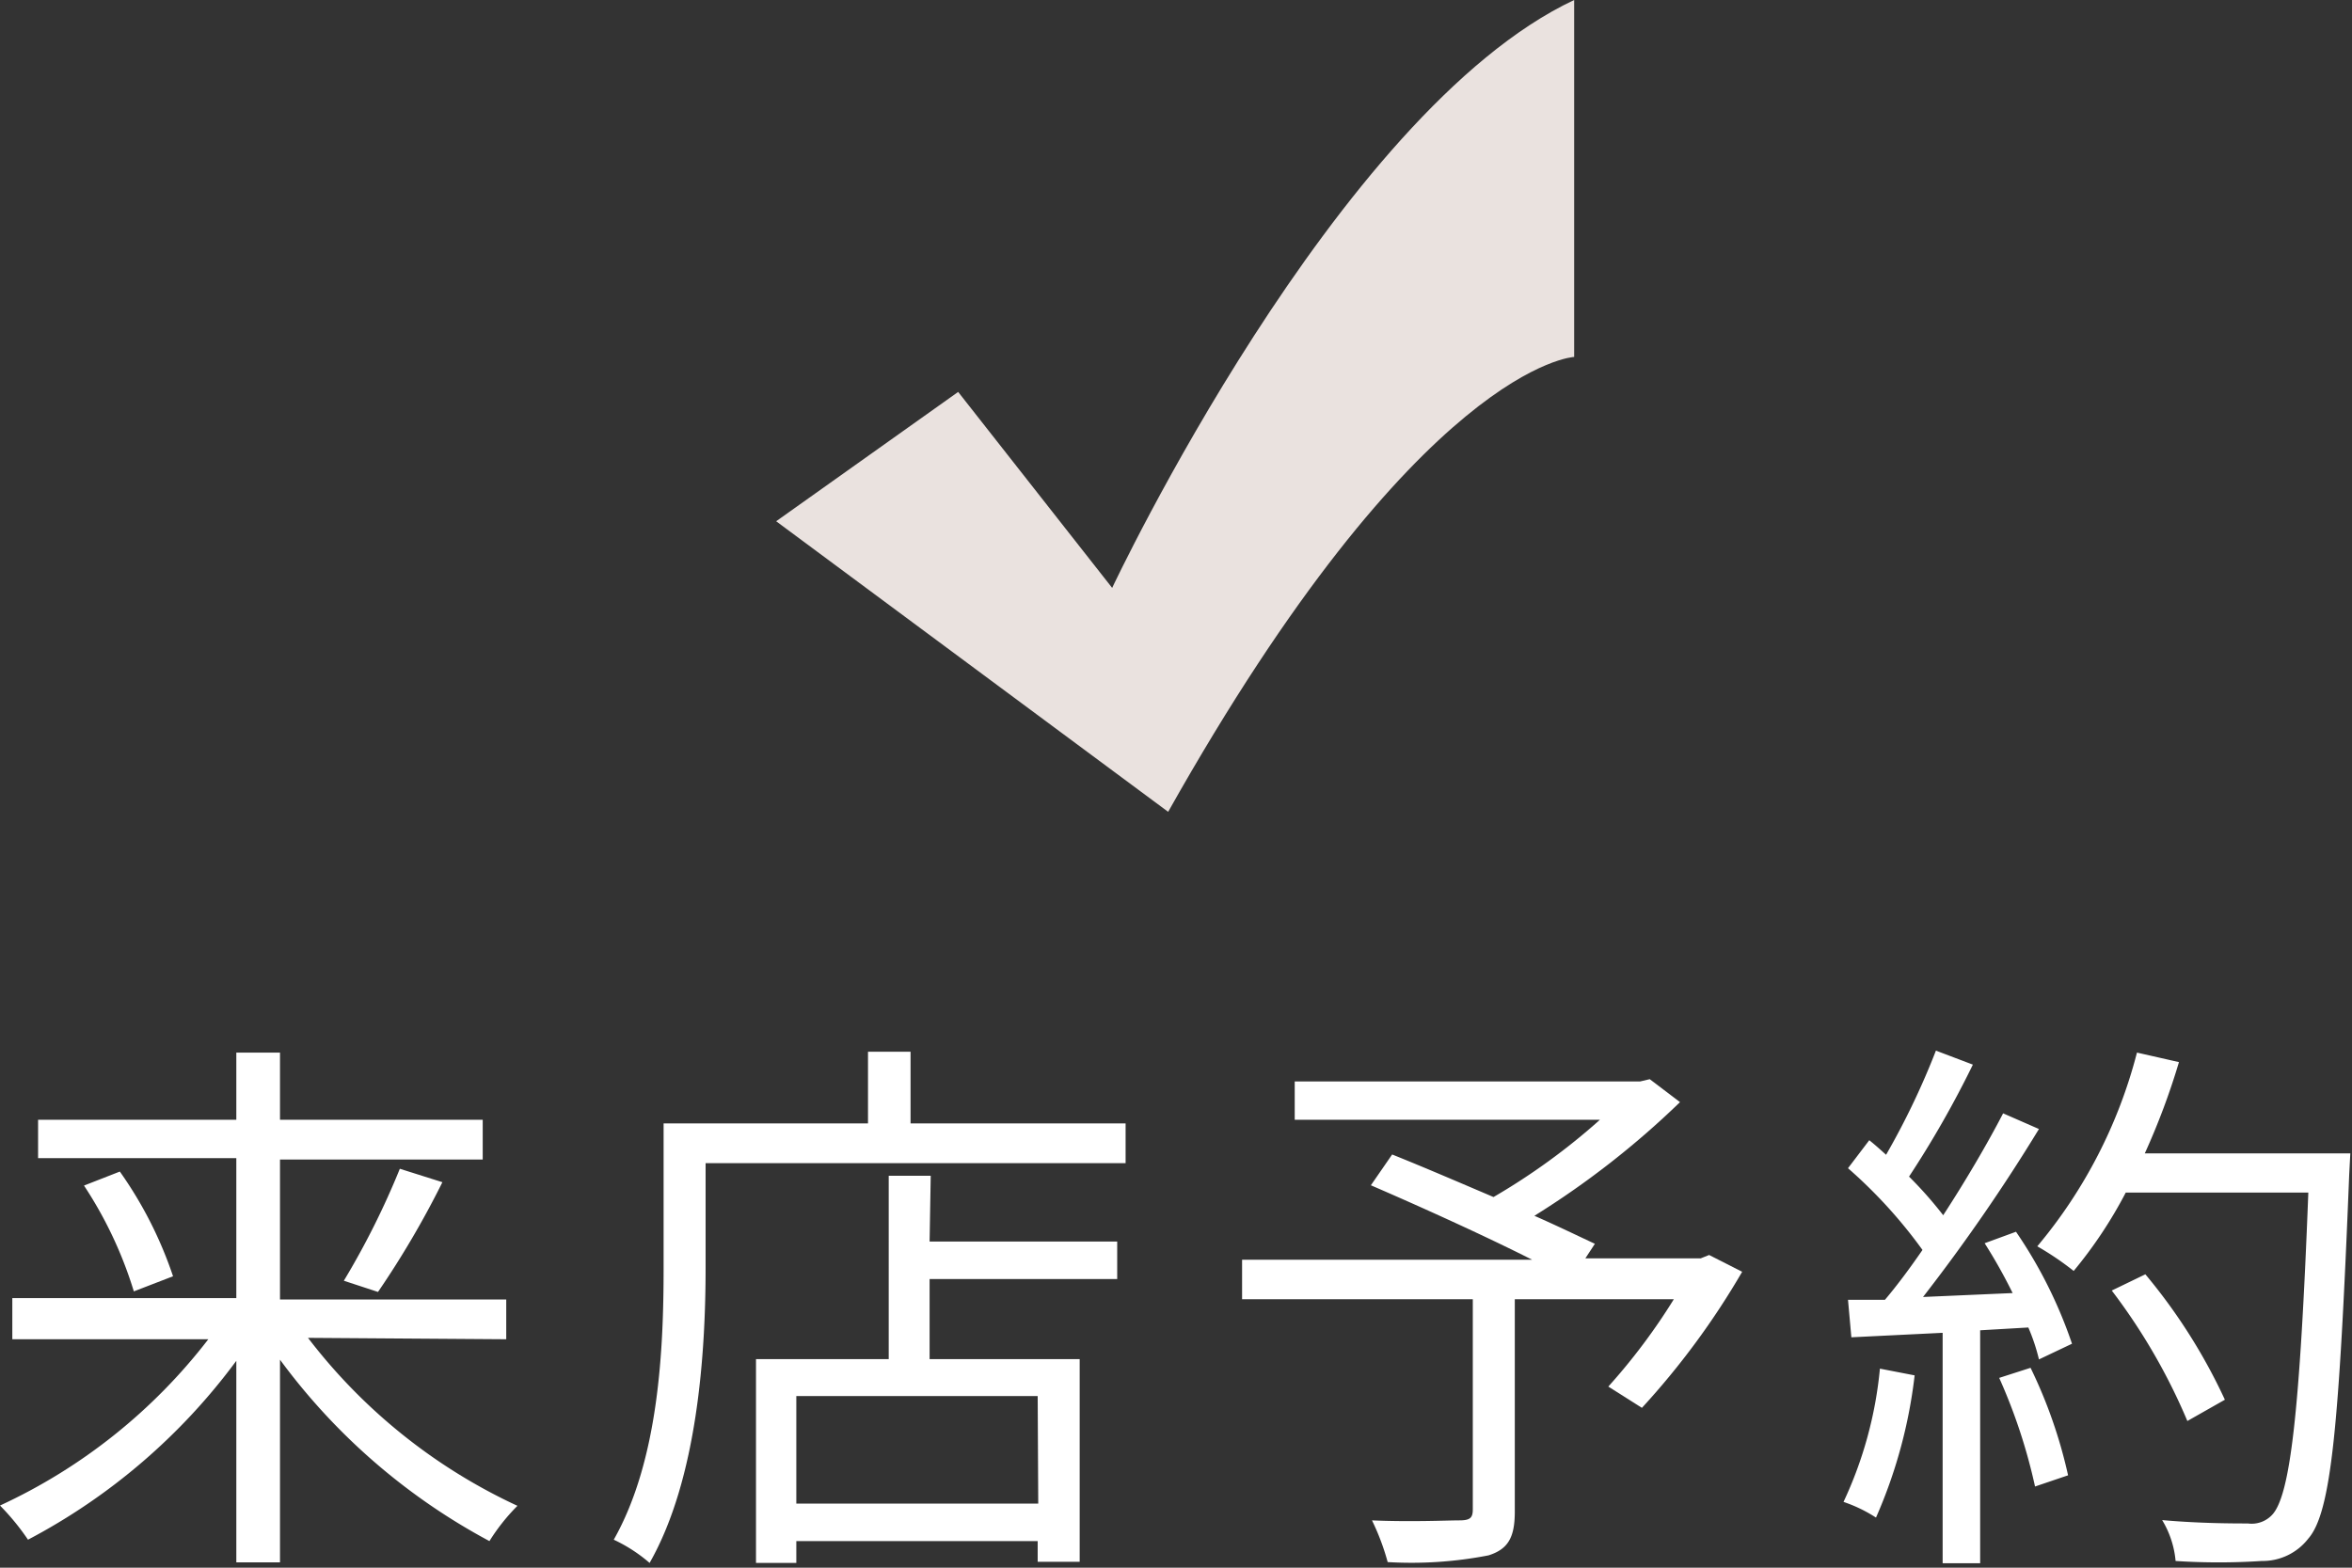 <svg xmlns="http://www.w3.org/2000/svg" viewBox="0 0 84 56" width="84" height="56"><rect x="0" y="0" width="84" height="56" fill="#333333" stroke="none"/><defs><style>.cls-1{fill:#fff;}.cls-2{fill:#eae2df;}</style></defs><g id="レイヤー_2" data-name="レイヤー 2"><g id="レイヤー_1-2" data-name="レイヤー 1"><path class="cls-1" d="M11,47.79a20,20,0,0,0,7.48,6,7.12,7.12,0,0,0-1,1.26A22.36,22.36,0,0,1,10,48.57v7.24H8.44v-7.2A21.94,21.94,0,0,1,1,55a8.6,8.6,0,0,0-1-1.22,19.94,19.94,0,0,0,7.44-5.94h-7V46.37h8v-5H1.36V40H8.44v-2.4H10V40h7.24v1.42H10v5h8.08v1.42ZM4.28,41.85a14.36,14.36,0,0,1,1.9,3.74l-1.4.54A14.59,14.59,0,0,0,3,42.35Zm8,3.9a28.58,28.58,0,0,0,2-4l1.52.48a32.81,32.81,0,0,1-2.3,3.92Z"/><path class="cls-1" d="M40.2,40.13v1.42h-15v3.74c0,3-.28,7.52-2,10.54A5.54,5.54,0,0,0,21.92,55c1.62-2.86,1.78-6.86,1.78-9.7V40.13H31V37.57h1.52v2.56Zm-7,4.22h6.7v1.34h-6.7v2.86h5.36v7.24h-1.5v-.74H28.44v.78H27V48.55h4.74V42h1.5Zm3.86,5.52H28.44v3.84h8.64Z"/><path class="cls-1" d="M62.22,45.43a27.82,27.82,0,0,1-3.58,4.86l-1.2-.76a21.84,21.84,0,0,0,2.34-3.12H54.1V54c0,.92-.24,1.34-.94,1.56a14.41,14.41,0,0,1-3.6.24A8.55,8.55,0,0,0,49,54.31c1.38.06,2.72,0,3.12,0s.48-.1.48-.4V46.41H44.36V45H54.72c-1.7-.86-4-1.9-5.76-2.66l.76-1.1c1.1.44,2.4,1,3.62,1.52A23.2,23.2,0,0,0,57.14,40H46.24V38.63H58.58l.34-.08,1.08.82a30.93,30.93,0,0,1-5.2,4.06c.82.36,1.6.74,2.16,1l-.34.52h4.12l.3-.12Z"/><path class="cls-1" d="M68.38,49.13A17.6,17.6,0,0,1,67,54.21a5.19,5.19,0,0,0-1.16-.56,14.37,14.37,0,0,0,1.3-4.76ZM72,44A16.36,16.36,0,0,1,74,48l-1.18.56a6.9,6.9,0,0,0-.38-1.14l-1.72.1v8.32H69.38V47.61l-3.26.16L66,46.43c.4,0,.86,0,1.32,0,.44-.52.9-1.14,1.34-1.78A17.34,17.34,0,0,0,66,41.73l.76-1c.2.16.4.34.6.52a27.3,27.3,0,0,0,1.78-3.72l1.32.5a36,36,0,0,1-2.28,4,14.08,14.08,0,0,1,1.22,1.38c.82-1.26,1.58-2.56,2.14-3.64l1.28.56a64.59,64.59,0,0,1-4.14,6l3.2-.14a18.7,18.7,0,0,0-1-1.78Zm.52,4.86a17.33,17.33,0,0,1,1.34,3.84l-1.18.4a19.92,19.92,0,0,0-1.28-3.88Zm11.38-6.9c-.36,9-.64,12.06-1.46,13a2.06,2.06,0,0,1-1.66.8,23.4,23.4,0,0,1-3.08,0,3.4,3.4,0,0,0-.48-1.46c1.34.12,2.56.12,3.06.12a1,1,0,0,0,.86-.3c.66-.68,1-3.72,1.3-11.52H75.92a15.83,15.83,0,0,1-1.86,2.8,10.55,10.55,0,0,0-1.3-.88,17.58,17.58,0,0,0,3.56-6.92l1.5.34a25.4,25.4,0,0,1-1.22,3.26h7.34Zm-5.78,8.8a21.41,21.41,0,0,0-2.7-4.66l1.2-.58A20.22,20.22,0,0,1,79.46,50Z"/><path class="cls-2" d="M27.72,18.62,34.22,14l5.5,7s8-17,16.5-21V12.75S50.72,13,41.72,29Z"/></g></g></svg>